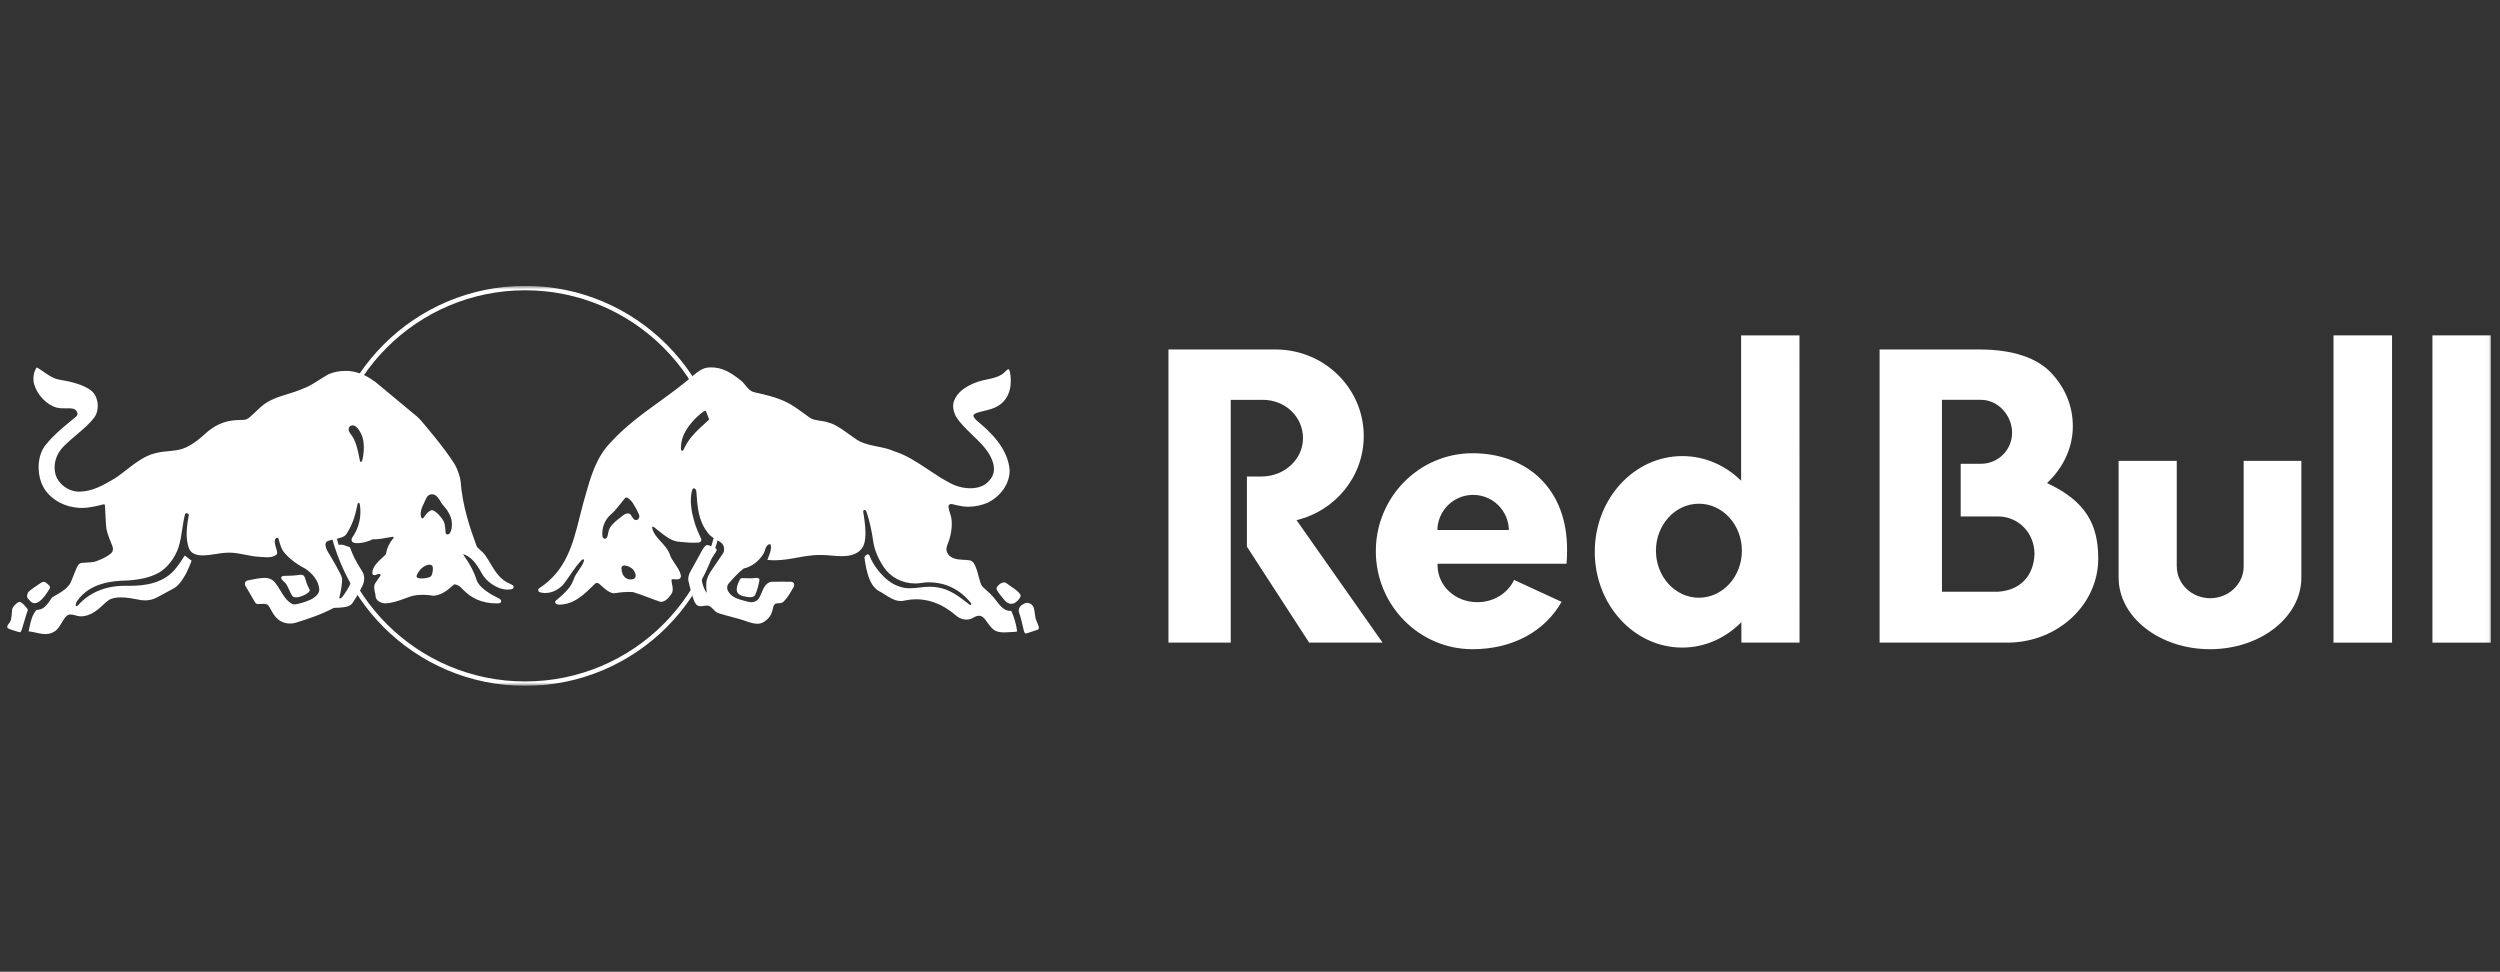 <svg width="566" height="220" viewBox="0 0 566 220" fill="none" xmlns="http://www.w3.org/2000/svg">
<rect x="0" y="0" width="566" height="220" fill="#333333" stroke="none"/>
<g clip-path="url(#clip0_4627_1540)">
<mask id="mask0_4627_1540" style="mask-type:luminance" maskUnits="userSpaceOnUse" x="0" y="64" width="564" height="92">
<path d="M0 64.721H563.96V155.281H0V64.721Z" fill="white"/>
</mask>
<g mask="url(#mask0_4627_1540)">
<path fill-rule="evenodd" clip-rule="evenodd" d="M492.815 128.233V104.335H479.656V130.773C479.656 139.719 488.916 146.979 500.342 146.979C511.767 146.979 521.027 139.719 521.027 130.773V104.335H507.966V128.233C507.966 132.207 504.57 135.437 500.394 135.437C496.216 135.437 492.823 132.21 492.823 128.233H492.815Z" fill="white"/>
<path d="M563.958 75.93H550.703V145.49H563.958V75.93ZM541.559 75.93H528.305V145.49H541.559V75.93Z" fill="white"/>
<path fill-rule="evenodd" clip-rule="evenodd" d="M285.843 90.524H278.639V145.489H264.539V79.121H288.776C299.812 79.121 308.75 87.895 308.75 98.72C308.75 107.937 302.265 115.665 293.536 117.763L313.014 145.489H296.391L282.301 123.76V107.886H285.574C290.779 107.886 295 103.995 295 99.2C295 94.403 291.048 90.514 285.836 90.514L285.843 90.524Z" fill="white"/>
<path d="M354.663 127.614C354.752 126.709 354.792 125.78 354.784 124.83C354.985 110.488 345.491 102.612 333.394 102.612C321.296 102.612 311.488 112.541 311.488 124.787C311.488 137.033 321.296 146.979 333.394 146.979C342.626 146.979 349.833 142.801 353.541 136.255L342.784 131.295C341.408 134.255 338.206 136.343 334.48 136.333C329.321 136.326 325.51 132.54 325.465 128.075V127.622H354.655L354.663 127.614ZM325.422 119.992C325.459 117.87 326.329 115.848 327.842 114.361C329.356 112.873 331.394 112.04 333.516 112.04C335.638 112.04 337.675 112.873 339.189 114.361C340.703 115.848 341.572 117.87 341.61 119.992H325.412H325.422ZM407.416 145.49L407.399 75.93H394.19V108.843C390.673 105.362 385.991 103.256 380.875 103.256C369.927 103.256 361.057 112.959 361.057 124.933C361.057 136.907 369.927 146.612 380.875 146.612C386.044 146.612 390.726 144.411 394.25 140.859V145.487L407.416 145.49ZM384.633 135.327C379.265 135.327 374.903 130.555 374.903 124.681C374.903 118.807 379.255 114.04 384.633 114.04C390.011 114.04 394.363 118.807 394.363 124.681C394.363 130.555 390.011 135.324 384.633 135.324V135.327ZM463.438 109.364C467.068 105.978 469.287 101.445 469.287 96.467C469.287 91.959 467.546 87.808 464.51 84.553C461.35 81.072 455.755 79.122 448.191 79.122H425.539V145.49H454.797C466.006 145.306 475.04 136.839 475.04 126.457C475.04 118.903 472.376 113.515 463.448 109.364H463.438ZM452.344 133.966H439.663V90.522H448.506C452.387 90.522 455.537 94.074 455.537 97.963C455.537 98.887 455.356 99.802 455.003 100.655C454.65 101.509 454.132 102.284 453.479 102.937C452.826 103.591 452.051 104.109 451.197 104.462C450.344 104.816 449.429 104.997 448.506 104.997H443.902V116.928H452.344C457.051 116.928 460.61 120.722 460.61 125.431C460.444 130.293 457.461 133.654 452.344 133.966Z" fill="white"/>
<path d="M118.897 65.221C143.626 65.221 163.677 85.27 163.677 110.001C163.677 134.732 143.626 154.78 118.897 154.78C94.167 154.78 74.117 134.732 74.117 110.001C74.117 85.27 94.166 65.221 118.897 65.221Z" stroke="white"/>
<path d="M171.87 131.037C171.73 130.861 171.453 130.835 171.294 130.835C171.227 130.834 171.16 130.837 171.093 130.845C170.608 130.906 170.162 130.931 169.702 130.931C169.465 130.93 169.227 130.924 168.99 130.913C168.796 130.913 168.623 130.896 168.449 130.896C168.163 130.896 167.929 130.913 167.695 130.959H167.639L167.614 131.009C167.579 131.079 166.683 132.644 166.804 133.638C166.935 134.709 168.022 134.926 168.849 135.092C169.146 135.152 169.486 135.212 169.833 135.212C170.423 135.211 170.817 135.014 171.015 134.621C171.447 133.563 171.756 132.459 171.938 131.331C171.952 131.277 171.954 131.221 171.942 131.167C171.93 131.113 171.906 131.062 171.87 131.019V131.037ZM230.994 134.568C230.48 133.829 229.585 133.235 228.87 132.757C228.585 132.582 228.311 132.388 228.05 132.176L227.904 132.071C227.742 131.932 227.535 131.855 227.321 131.854C226.511 131.854 225.633 132.828 225.615 133.157C225.59 133.645 226.284 134.516 227.19 135.597L227.381 135.831C227.842 136.38 228.335 136.672 228.86 136.709C229.391 136.709 229.809 136.533 230.254 136.118C230.584 135.814 231.316 135.046 230.984 134.576L230.994 134.568ZM234.782 140.87C234.657 140.624 234.553 140.368 234.47 140.105C234.395 139.737 234.336 139.365 234.294 138.991C234.219 138.397 234.148 137.834 233.964 137.398C233.833 137.13 233.631 136.903 233.379 136.741C233.128 136.58 232.837 136.491 232.538 136.483C232.332 136.48 232.128 136.529 231.944 136.624C231.059 137.066 230.526 137.547 230.674 138.546C231.162 140 231.404 141.054 231.728 142.487C231.763 142.706 231.912 143.428 232.256 143.428C232.285 143.428 232.312 143.426 232.337 143.421L234.888 142.586C234.947 142.568 235.002 142.538 235.048 142.497C235.095 142.456 235.132 142.406 235.157 142.349C235.305 142.009 235.036 141.436 234.774 140.877L234.782 140.87Z" fill="white"/>
<path d="M230.27 142.903C230.068 141.336 229.634 139.808 228.98 138.37L228.947 138.302H228.869C227.387 138.395 226.474 137.195 225.586 136.046C225.292 135.663 225.02 135.306 224.726 134.994C224.286 134.502 223.812 134.042 223.307 133.618C222.784 133.165 222.341 132.765 222.168 132.411C221.959 131.973 221.732 131.138 221.514 130.328C221.358 129.754 221.212 129.206 221.071 128.831L220.983 128.597C220.714 127.883 220.392 126.995 219.468 126.849C219.008 126.771 218.503 126.753 218.025 126.736C216.691 126.683 215.353 126.449 214.666 125.49C214.03 124.61 214.289 123.792 214.649 122.924C214.805 122.54 214.918 122.22 215.006 121.853C215.484 120.243 215.65 118.241 215.283 116.839C215.223 116.613 215.154 116.39 215.074 116.17C214.883 115.587 214.656 114.699 214.797 114.429C214.943 114.16 215.091 114.115 215.361 114.115C215.597 114.115 215.866 114.196 216.118 114.266C216.301 114.316 216.44 114.341 216.616 114.387C217.275 114.543 218.269 114.724 219.174 114.724C220.671 114.724 222.243 114.402 223.602 113.818C226.17 112.575 228.703 109.766 228.572 106.284C228.233 102.76 226.057 99.356 221.906 95.867C221.81 95.779 221.697 95.691 221.592 95.606C221.053 95.16 220.399 94.597 220.384 94.099C220.369 93.601 221.662 93.299 222.472 93.108C222.662 93.067 222.829 93.027 222.975 92.987L223.184 92.934C224.22 92.665 225.282 92.386 226.162 91.777C229.121 89.782 229.015 86.275 228.678 84.343C228.663 84.293 228.648 84.233 228.633 84.162C228.582 83.911 228.512 83.596 228.275 83.596C228.19 83.602 228.109 83.639 228.049 83.699L227.78 83.951C227.44 84.275 227.065 84.64 226.63 84.882C225.692 85.44 224.56 85.677 223.473 85.903C222.776 86.049 222.054 86.197 221.385 86.431C218.442 87.45 216.616 88.939 215.962 90.861C215.622 91.862 215.806 93.125 216.457 94.343C217.423 95.867 218.807 97.198 220.155 98.486C222.281 100.523 224.472 102.619 224.978 105.474C225.254 107.134 224.578 108.538 222.915 109.748C222.044 110.269 220.93 110.548 219.695 110.548C218.129 110.534 216.59 110.146 215.205 109.416C213.481 108.556 211.819 107.441 210.209 106.362C207.789 104.745 205.283 103.072 202.509 102.186C201.306 101.635 199.968 101.366 198.677 101.105C196.841 100.732 194.944 100.35 193.42 99.155C192.896 98.81 192.383 98.45 191.88 98.076C190.497 97.077 189.071 96.038 187.453 95.631C186.849 95.422 186.261 95.344 185.685 95.258C184.797 95.128 183.971 95.014 183.204 94.466L182.16 93.709C180.872 92.768 179.542 91.794 178.211 91.123C175.922 89.983 173.484 89.392 170.76 88.801C169.889 88.592 169.351 87.938 168.775 87.241C168.393 86.773 167.993 86.293 167.487 85.953C165.392 84.293 163.485 83.179 161.03 83.179C160.8 83.179 160.571 83.187 160.343 83.204C159.055 83.292 157.802 84.265 156.967 84.998C154.522 87.136 151.886 89.043 149.345 90.889C145.546 93.631 141.632 96.466 138.281 100.131C134.984 103.535 133.791 107.778 132.624 111.896C132.45 112.505 132.287 113.106 132.103 113.715C131.789 114.839 131.502 115.997 131.223 117.111C129.711 123.174 128.154 129.234 122.094 133.165C121.694 133.427 121.835 133.933 122.207 134.071C122.366 134.131 124.906 134.984 127.439 132.443C128.969 130.547 129.822 128.796 131.65 126.839C131.711 126.778 131.92 126.612 132.093 126.63C132.216 126.69 132.252 126.753 132.216 126.97C131.98 127.754 131.502 128.441 131.034 129.11C130.556 129.797 130.066 130.504 129.822 131.311C129.241 133.052 127.621 134.463 126.184 135.698C126.184 135.698 125.958 135.847 125.829 136.013C125.699 136.176 125.699 136.247 125.699 136.247C125.653 136.629 125.958 136.866 126.577 136.891C129.973 136.891 132.39 134.481 134.722 132.139C134.773 132.087 134.834 132.048 134.902 132.022C134.97 131.996 135.042 131.986 135.114 131.991C135.242 131.987 135.369 132.007 135.489 132.051C135.645 132.139 136.002 132.489 136.279 132.73C137.046 133.409 137.829 134.114 138.855 134.322H138.89C140.128 134.149 141.24 134.011 142.389 134.011C142.725 134.009 143.033 134.021 143.313 134.046C144.548 134.418 145.793 134.888 146.985 135.334C147.828 135.656 148.698 135.978 149.576 136.272H149.614C150.746 136.229 151.551 135.178 152.145 134.244C152.421 133.583 152.293 132.939 152.162 132.313C152.084 131.923 152.006 131.558 152.031 131.198C152.24 131.095 152.527 131.113 152.834 131.155C153.103 131.198 153.493 131.155 153.624 131.138C153.921 131.095 154.233 130.755 154.147 130.313C153.921 129.181 153.355 128.484 152.789 127.613C152.293 126.874 151.823 126.18 151.589 125.395C151.214 124.358 150.422 123.498 149.657 122.663C148.769 121.697 147.934 120.781 147.68 119.624C147.68 119.624 147.604 119.38 147.69 119.284C147.775 119.189 148.012 119.302 148.012 119.302C148.419 119.599 148.829 119.931 149.219 120.25C150.51 121.297 151.84 122.384 153.46 122.628C154.965 122.776 156.617 122.967 158.227 122.829C158.655 122.758 158.871 122.384 158.768 122.026C158.124 120.668 157.463 119.209 157.063 117.614C156.723 116.414 155.966 113.255 156.741 110.87C156.819 110.636 156.975 110.556 157.115 110.556C157.129 110.554 157.149 110.557 157.176 110.566C157.437 110.626 157.611 110.94 157.646 111.182L157.671 111.496C157.898 114.741 158.114 117.805 160.099 120.416C160.63 121.262 161.387 121.704 162.119 122.14C162.622 122.436 163.206 122.706 163.573 123.176C163.99 123.704 164.058 124.61 163.774 125.158L161.334 128.756C160.76 129.573 160.202 130.451 160.003 131.347C159.822 132.252 159.9 133.133 159.978 133.985L159.996 134.192C159.918 134.143 159.854 134.075 159.812 133.993C158.831 132.217 158.63 130.713 159.133 129.555C159.455 128.806 161.44 125.996 162.013 125.073C162.197 124.776 162.345 124.482 162.189 124.28C161.996 124.029 160.509 123.392 160.116 123.392C160.091 123.391 160.065 123.394 160.038 123.402C159.691 123.498 159.465 123.82 159.264 124.107L159.125 124.298L156.122 129.747L156.051 129.948C155.878 130.494 155.724 130.964 155.878 131.591C156.044 132.408 156.295 133.289 156.487 133.93L156.645 134.463C156.914 135.412 157.166 136.3 157.583 136.795C157.709 136.946 157.868 137.066 158.048 137.145C158.228 137.223 158.424 137.259 158.62 137.248C158.846 137.248 159.08 137.213 159.306 137.178C159.684 137.117 160.091 137.074 160.396 137.152C160.849 137.266 161.16 137.605 161.492 137.952C161.822 138.31 162.162 138.674 162.667 138.823C163.598 139.137 164.572 139.389 165.512 139.633C166.765 139.962 168.063 140.302 169.298 140.78C169.995 141.006 170.742 141.215 171.464 141.215C172.267 141.215 172.762 140.989 173.459 140.425C174.433 139.633 174.754 138.848 174.999 137.718C175.19 136.682 175.537 136.612 176.286 136.569C176.651 136.551 176.704 136.569 177.061 136.448C177.436 136.325 178.523 134.994 179.089 133.907C179.248 133.609 179.407 133.341 179.567 133.105C179.717 132.907 179.8 132.667 179.803 132.418C179.803 131.877 179.35 131.714 179.064 131.704H178.87C178.87 131.704 175.668 131.679 174.79 131.704C173.477 131.774 172.903 133.037 172.44 134.159C172.257 134.594 172.091 134.994 171.874 135.351C171.527 135.978 170.848 136.36 170.013 136.342C169.769 136.342 169.228 136.194 168.951 136.126C167.218 135.698 165.434 135.263 164.702 133.54C164.634 133.246 164.521 132.635 164.954 132.121C165.877 131.052 167.097 129.694 168.35 128.72C170.091 128.353 171.831 127.065 172.787 125.448C172.989 125.168 173.092 124.839 173.197 124.524C173.353 124.036 173.499 123.576 173.944 123.289C174.224 123.148 174.45 123.194 174.51 123.438C174.677 124.343 174.337 125.211 173.997 126.054C173.921 126.242 173.849 126.431 173.781 126.622L173.728 126.761L173.877 126.778C174.358 126.824 174.848 126.847 175.346 126.849C177.132 126.849 178.827 126.544 180.472 126.248C182.1 125.951 183.788 125.646 185.529 125.646C185.713 125.645 185.902 125.648 186.095 125.656C186.869 125.656 187.617 125.724 188.349 125.787C189.063 125.848 189.803 125.918 190.542 125.918C190.801 125.918 191.045 125.918 191.289 125.893C193.518 125.787 195.138 124.776 195.624 123.176C196.084 121.81 196.034 119.453 195.475 116.16C195.45 116.004 195.432 115.901 195.432 115.883V115.823C195.432 115.7 195.432 115.572 195.598 115.491C195.807 115.378 196.026 115.491 196.127 115.76C196.972 118.127 197.46 120.852 197.722 122.723C198.008 124.542 198.765 126.386 200.053 128.353C201.646 130.73 204.275 132.096 207.258 132.096C207.955 132.096 208.652 131.965 209.338 131.877C209.816 131.817 210 131.842 210.322 131.842C214.118 131.842 217.416 133.487 219.879 136.597C219.879 136.597 219.921 136.657 219.921 136.742C219.921 136.873 219.73 137.004 219.564 136.934L219.242 136.682C217.104 135.022 214.89 133.306 212.116 132.967C211.598 132.878 211.074 132.834 210.548 132.836C209.762 132.848 208.978 132.906 208.199 133.009C207.434 133.097 206.72 133.185 205.98 133.185C205.12 133.201 204.265 133.048 203.465 132.733C200.27 131.676 197.661 128.003 196.823 125.724C196.793 125.66 196.746 125.606 196.686 125.568C196.626 125.529 196.557 125.509 196.486 125.508C196.399 125.506 196.309 125.536 196.215 125.596C195.842 125.83 195.779 125.951 195.729 126.177C195.676 126.368 195.988 128.006 196.129 128.71C196.547 130.451 197.173 133.08 199.452 134.053C199.734 134.223 200.016 134.4 200.297 134.584C201.437 135.314 202.612 136.073 203.96 136.073C204.284 136.073 204.602 136.03 204.916 135.942C205.729 135.765 206.554 135.675 207.389 135.673C210.018 135.673 212.689 136.569 214.935 138.204C215.308 138.423 215.665 138.717 216.005 139.006C216.493 139.414 216.988 139.832 217.582 140.05C217.954 140.201 218.354 140.277 218.782 140.277C219.801 140.277 220.06 139.972 220.784 139.615C221.05 139.484 221.341 139.412 221.637 139.406C222.454 139.406 222.907 140.04 223.481 140.85C223.828 141.338 224.22 141.887 224.751 142.365C225.491 143.087 226.517 143.175 227.327 143.175C227.772 143.175 228.215 143.139 228.65 143.114C229.068 143.089 229.573 143.069 229.843 143.044C230.104 143.009 230.253 142.973 230.253 142.973V142.87L230.27 142.903ZM143.798 130.765C143.652 131.035 143.295 131.191 142.825 131.191C142.434 131.199 142.049 131.093 141.718 130.886C141.109 130.451 140.754 129.729 140.701 128.781C140.691 128.562 140.676 128.335 140.971 128.119C141.119 128.031 141.207 128.031 141.381 128.031C141.962 128.031 142.895 128.406 143.391 129.007C143.426 129.05 144.201 130.076 143.801 130.773L143.798 130.765ZM144.636 117.37C144.417 117.649 144.087 117.858 143.765 117.702C143.461 117.597 143.189 117.204 143.026 116.91C142.817 116.535 142.641 116.213 142.145 116.248H142.067C141.632 116.283 141.303 116.5 140.953 116.769C140.779 116.91 140.073 117.433 139.901 117.579C138.953 118.381 137.995 119.207 137.768 120.328C137.721 120.529 137.677 120.73 137.637 120.932C137.567 121.322 137.499 121.73 137.167 121.938H137.142C137.097 121.965 137.045 121.978 136.993 121.974C136.843 121.968 136.699 121.914 136.583 121.818C136.524 121.773 136.475 121.715 136.441 121.649C136.407 121.583 136.387 121.51 136.385 121.435C136.219 119.503 136.873 117.763 138.229 116.527C139.109 115.805 139.813 114.9 140.5 114.019C140.832 113.592 141.179 113.149 141.537 112.742C141.806 112.472 142.251 112.699 142.981 113.496C143.285 113.828 144.243 115.458 144.679 116.527C144.729 116.661 144.751 116.803 144.742 116.945C144.733 117.088 144.695 117.226 144.628 117.353L144.636 117.37ZM160.622 94.909C160.257 95.258 159.872 95.606 159.49 95.963C158.132 97.198 156.731 98.478 155.81 99.922C155.375 100.513 155.053 101.193 154.738 101.854C154.703 101.925 154.625 102.071 154.477 102.071C154.4 102.065 154.328 102.031 154.275 101.975C154.016 101.713 154.233 99.895 154.572 98.981C155.322 96.964 157.017 94.848 159.239 93.186C159.485 93.035 159.767 92.954 160.056 92.952C160.474 92.952 160.796 93.143 160.926 93.472C161.203 93.918 161.103 94.438 160.622 94.909ZM69.936 133.158C69.858 133.027 69.786 132.893 69.72 132.755C69.494 132.33 69.373 131.877 69.26 131.485C69.033 130.695 68.842 130.006 67.979 130.127C66.762 130.303 65.577 130.381 64.256 130.381C64.236 130.381 63.829 130.381 63.698 130.667C63.549 130.999 63.881 131.311 64.239 131.633C64.437 131.817 64.646 132.008 64.784 132.217C65.028 132.574 65.262 133.087 65.489 133.583C65.846 134.375 66.16 135.054 66.518 135.168C66.681 135.215 66.851 135.237 67.021 135.236C67.851 135.236 68.988 134.793 69.816 134.149C70.276 133.756 70.13 133.495 69.921 133.148L69.936 133.158ZM10.421 131.923L10.353 131.87C10.101 131.669 9.649 131.694 9.342 131.905C9.133 132.051 8.914 132.192 8.708 132.333C8.029 132.783 7.324 133.243 6.585 133.87C6.313 134.096 6.165 134.524 6.139 134.853C6.114 135.115 6.165 135.324 6.27 135.457C6.331 135.525 6.871 136.124 6.985 136.222C7.222 136.433 7.527 136.553 7.845 136.559C8.1 136.553 8.349 136.487 8.574 136.368C9.89 135.709 11.248 133.271 11.301 133.13C11.44 132.74 10.997 132.383 10.421 131.923ZM6.087 137.701C5.817 137.318 4.922 136.264 4.416 136.264C4.373 136.264 4.328 136.264 4.295 136.29C3.599 136.576 2.789 137.482 2.746 138.023C2.57 140.38 2.502 140.631 1.858 141.356C1.674 141.557 1.553 142.025 1.762 142.226C1.943 142.407 4.26 143.139 4.519 143.139H4.572C4.781 143.069 4.955 142.538 5.427 140.911C5.679 140.03 5.966 139.039 6.288 138.144C6.305 138.083 6.313 137.995 6.104 137.701H6.087Z" fill="white"/>
<path d="M77.077 137.545C78.025 137.474 79.009 137.404 79.706 136.664C80.586 135.384 81.341 134.099 82.005 132.74C82.596 131.52 82.603 130.328 82.022 129.397C80.272 126.595 79.96 125.855 79.245 123.951L79.228 123.898L79.177 123.88C78.97 123.816 78.766 123.743 78.566 123.662C78.138 123.498 77.686 123.314 77.175 123.314H77.104C76.503 123.332 76.096 123.523 75.93 123.855L75.904 123.906L79.079 130.172C79.28 130.66 79.514 131.155 79.394 131.887C79.27 132.617 77.713 135.072 77.243 135.384C77.164 135.449 77.068 135.488 76.966 135.497C76.931 135.497 76.765 135.465 76.868 135.097C77.165 134.081 77.54 131.686 77.434 130.921C77.321 130.033 74.659 125.629 74.546 125.438L74.493 125.362C74.083 124.69 73.658 123.994 73.693 123.184C73.693 122.809 74.04 122.55 74.292 122.454C74.755 122.278 75.198 122.21 75.668 122.104C76.8 121.853 77.965 121.601 78.385 120.965C79.655 119.033 80.41 117.015 80.915 114.221C80.941 114.097 81.029 113.863 81.202 113.863C81.308 113.863 81.411 113.899 81.454 114.14C81.684 115.462 81.648 116.816 81.35 118.123C81.052 119.431 80.496 120.666 79.716 121.757C79.605 121.94 79.565 122.156 79.602 122.366C79.638 122.592 79.889 122.776 79.889 122.776C80.498 123.194 82.727 122.95 84.344 122.104C85.579 122.13 86.739 121.913 87.868 121.704C88.227 121.636 88.581 121.572 88.93 121.513C89.043 121.574 89.131 121.679 89.149 121.757C88.201 122.826 87.624 124.029 87.33 125.533C87.061 125.806 86.782 126.071 86.495 126.326C85.459 127.274 84.344 128.338 84.291 129.694C84.291 129.694 84.259 130.182 84.789 130.215C84.953 130.225 85.144 130.139 85.318 130.069C85.488 129.98 85.677 129.932 85.869 129.928C85.95 129.939 86.024 129.979 86.079 130.04C86.134 130.1 86.167 130.178 86.171 130.26L84.988 131.991C84.545 132.713 84.737 133.48 84.91 134.229C85.041 134.637 84.981 134.959 85.094 135.324C85.388 136.186 86.442 136.594 87.277 136.594C88.817 136.526 90.221 136.02 91.576 135.532C91.82 135.447 92.054 135.359 92.306 135.273C93.795 134.629 95.78 134.499 98.139 134.881C100.036 134.758 101.463 133.505 102.846 132.287C103.438 132.304 104.048 132.652 104.675 133.331C106.728 135.532 109.243 136.602 112.367 136.602H112.725L113.037 136.576C113.359 136.501 113.447 136.342 113.464 136.141C113.489 135.9 113.298 135.656 112.951 135.49L111.2 134.559C109.799 133.671 108.277 132.599 107.86 131.188C107.407 129.684 106.562 128.154 105.928 127.136C105.798 126.928 105.662 126.725 105.518 126.527C105.274 126.17 105.015 125.802 104.838 125.42C106.745 126.099 107.814 127.508 109.105 129.86C110.061 131.608 112.551 133.487 114.908 133.487C115.223 133.487 115.517 133.452 115.814 133.392C116.065 133.341 116.231 133.175 116.267 132.957C116.292 132.765 116.267 132.582 116.058 132.469L114.629 131.757C112.933 130.763 111.957 129.128 111.009 127.536C110.634 126.907 110.254 126.265 109.834 125.682C109.565 125.279 109.095 124.864 108.687 124.499C108.33 124.177 107.99 123.87 107.928 123.707C106.38 119.476 104.693 114.507 104.282 108.981C104.222 108.138 103.628 106.284 102.924 105.082C100.723 101.497 95.466 95.362 95.179 95.057C94.998 94.867 94.812 94.681 94.623 94.499L94.482 94.36L85.013 86.494C83.134 85.171 82.561 84.935 81.195 84.449C80.238 84.12 79.231 83.958 78.219 83.971C76.878 83.971 75.537 84.23 74.44 84.701C73.686 85.103 72.954 85.571 72.239 86.024C71.032 86.799 69.774 87.599 68.418 88.051C67.357 88.529 66.217 88.879 65.113 89.219C62.962 89.878 60.743 90.567 58.985 92.187C58.472 92.655 58.054 93.047 57.705 93.387C56.079 94.919 55.913 95.082 54.583 95.082C51.501 95.082 49.318 95.84 47.036 97.694C45.235 99.329 43.451 100.863 41.371 101.585C40.44 101.907 39.404 102.028 38.307 102.133C36.732 102.272 36.488 102.289 35.002 102.647C32.755 103.16 30.373 105.011 28.36 106.578C27.699 107.092 26.821 107.771 26.403 108.042C26.184 108.181 25.925 108.344 25.714 108.47C23.209 109.929 20.849 111.313 17.82 111.313H17.594C15.332 111.149 13.28 109.59 12.591 107.527C11.957 105.205 12.636 102.82 14.47 100.991C15.34 100.121 16.331 99.278 17.3 98.461C18.849 97.145 20.311 95.9 21.329 94.536C22.512 92.952 22.381 90.28 21.05 88.826C19.727 87.372 16.769 86.65 15.654 86.381L15.463 86.336C15.35 86.311 15.159 86.285 15.053 86.26C14.349 86.119 13.67 86.024 12.983 85.858C11.225 85.38 9.859 84.014 8.301 83.179C7.7 84.099 7.499 85.101 7.58 86.215C7.874 88.564 9.833 91.002 12.007 91.993C12.102 92.028 12.191 92.071 12.286 92.099C12.973 92.393 13.695 92.439 14.374 92.439H15.255C15.672 92.439 16.178 92.439 16.628 92.552C16.867 92.621 17.081 92.758 17.244 92.946C17.406 93.135 17.51 93.367 17.544 93.613C17.579 93.925 17.438 94.169 17.041 94.474L15.934 95.387C14.062 96.929 12.13 98.531 10.563 100.468C8.457 102.742 8.362 106.692 9.345 109.25C10.598 112.621 14.062 114.507 16.942 114.872C17.456 114.95 17.969 114.995 18.51 114.995C20.205 114.995 21.815 114.585 23.382 114.193C23.441 114.178 23.49 114.172 23.531 114.175C23.601 114.175 23.739 114.175 23.765 114.533C23.81 115.229 23.853 116.022 23.888 116.787C23.938 118.032 24.001 119.206 24.089 119.705C24.295 120.809 24.844 122.157 25.211 123.045C25.367 123.42 25.488 123.714 25.523 123.863C25.664 124.366 25.533 124.917 25.193 125.229C24.011 126.318 21.596 127.178 21.153 127.241C20.442 127.327 19.684 127.369 19.126 127.397C18.849 127.412 18.623 127.422 18.51 127.44C18.26 127.466 18.027 127.576 17.848 127.752C17.508 128.084 17.144 129.032 16.709 130.129C16.447 130.791 16.185 131.477 15.916 132.043C15.159 133.296 13.896 134.036 12.671 134.74C12.362 134.916 12.06 135.096 11.765 135.281L11.73 135.316C11.227 136.116 10.719 136.873 10.067 137.447C9.564 137.917 8.918 138.023 8.291 138.101H8.249L8.223 138.136C7.265 139.233 6.961 140.684 6.656 142.103C6.611 142.323 6.564 142.537 6.515 142.747L6.473 142.948H6.596C7.099 143.009 7.602 143.114 8.135 143.235C8.84 143.391 9.562 143.55 10.276 143.55C10.955 143.55 11.529 143.409 12.052 143.122C12.965 142.704 13.453 141.859 13.931 141.052C14.246 140.521 14.568 139.962 15.003 139.537C15.124 139.4 15.274 139.291 15.443 139.219C15.611 139.146 15.793 139.113 15.976 139.12C16.334 139.12 16.726 139.223 17.098 139.328C17.448 139.424 17.803 139.52 18.142 139.537C19.833 139.633 21.433 138.571 22.207 137.952C22.547 137.683 22.887 137.361 23.216 137.057C23.729 136.579 24.253 136.081 24.819 135.734C25.505 135.402 26.333 135.246 27.359 135.246C28.63 135.246 29.978 135.497 31.05 135.698C31.621 135.847 32.208 135.923 32.798 135.925C33.761 135.943 34.712 135.708 35.557 135.246C36.498 134.717 37.444 134.219 38.204 133.819C38.647 133.583 39.039 133.384 39.343 133.211C40.692 132.471 41.841 130.416 42.267 129.563C42.669 128.771 43.348 127.058 43.356 127.04L43.391 126.962L41.814 125.76L41.753 125.865C41.753 125.865 40.709 127.578 40.04 128.371C37.263 132.149 32.745 132.635 29.118 132.635C28.866 132.624 28.616 132.619 28.368 132.617C23.878 132.617 20.258 134.124 17.611 137.1C17.491 137.238 17.272 137.266 17.184 137.142C17.134 137.074 17.116 136.961 17.151 136.82C17.205 136.556 17.305 136.303 17.448 136.073C20.258 132.079 25.063 131.487 28.934 131.417C31.797 131.226 33.877 130.73 35.688 129.807C38.013 128.625 39.726 126.014 40.405 123.941C40.848 122.582 41.067 121.131 41.275 119.73C41.441 118.615 41.615 117.466 41.892 116.404C41.917 116.338 41.961 116.281 42.019 116.241C42.077 116.201 42.146 116.179 42.216 116.178C42.249 116.178 42.277 116.178 42.327 116.203C42.478 116.231 42.755 116.334 42.755 116.553C42.362 118.746 41.831 121.757 42.833 124.263C43.303 125.254 44.294 125.742 45.879 125.742C46.835 125.742 47.881 125.576 48.898 125.42C49.682 125.299 50.422 125.176 51.056 125.151C51.324 125.126 51.597 125.114 51.876 125.116C53.136 125.116 54.356 125.36 55.531 125.593C56.557 125.802 57.619 126.011 58.706 126.064C58.9 126.074 59.106 126.089 59.325 126.109C59.699 126.142 60.089 126.17 60.492 126.17C61.412 126.17 62.066 125.986 62.537 125.604C62.866 125.334 62.753 124.924 62.605 124.411L62.58 124.316C62.556 124.227 62.527 124.131 62.492 124.029C62.283 123.35 61.963 122.323 62.492 121.843C62.578 121.78 62.682 121.747 62.788 121.747C62.874 121.747 62.997 121.772 63.032 121.913L63.206 122.504C63.44 123.324 63.684 124.177 64.207 124.907C65.314 126.315 67.017 127.656 69.14 128.763C70.509 129.701 72.151 131.286 72.285 133.497C72.285 134.499 71.309 135.193 70.587 135.628C69.445 136.194 67.495 136.83 66.574 136.83C66.452 136.84 66.329 136.819 66.217 136.77C64.894 136.066 64.215 134.924 63.493 133.714C63.115 133.05 62.688 132.416 62.215 131.817C61.526 131.052 60.655 130.755 59.48 130.851C58.348 130.939 57.304 131.155 56.069 131.417C55.949 131.438 55.836 131.488 55.739 131.562C55.642 131.637 55.565 131.734 55.513 131.845C55.46 131.977 55.438 132.119 55.45 132.262C55.461 132.404 55.507 132.541 55.581 132.662C56.225 133.809 56.844 134.853 57.506 135.958L57.803 136.456C57.959 136.725 58.298 136.76 58.575 136.76C58.726 136.76 58.888 136.752 59.063 136.735C59.247 136.721 59.436 136.713 59.629 136.71C60.202 136.71 60.57 136.848 60.804 137.135C61.005 137.437 61.178 137.761 61.352 138.073C61.787 138.848 62.233 139.658 62.98 140.232C63.659 140.835 64.64 141.172 65.669 141.172C66.121 141.172 66.557 141.102 66.974 140.981C69.943 140.05 72.831 139.094 75.58 137.623C75.58 137.623 76.669 137.605 77.087 137.57L77.077 137.545ZM82.012 104.264C81.962 104.448 81.846 104.568 81.715 104.568C81.665 104.568 81.524 104.543 81.481 104.307C80.986 101.776 80.689 100.531 80.106 99.364C79.924 98.992 79.688 98.677 79.489 98.398C79.061 97.817 78.697 97.319 79.107 96.642C79.228 96.441 79.532 96.31 79.862 96.31C80.028 96.312 80.176 96.344 80.307 96.406C80.795 96.642 81.273 97.233 81.761 98.217C82.978 100.715 82.012 104.239 82.002 104.274L82.012 104.264ZM97.931 129.485C97.931 129.485 97.85 130.199 97.521 130.511C97.181 130.816 95.981 130.982 95.345 130.964C94.711 130.939 94.492 130.851 94.364 130.66C94.213 130.441 94.457 130.016 94.457 130.016C94.535 129.86 95.274 128.318 96.771 127.91C96.771 127.91 97.249 127.734 97.712 127.961C98.172 128.187 97.956 129.337 97.938 129.495L97.931 129.485ZM102.262 119.528C102.219 119.88 102.113 120.222 101.951 120.537C101.873 120.678 101.742 120.982 101.307 120.99C100.829 120.99 100.861 120.434 100.861 120.356C100.861 120.356 100.801 118.796 100.504 118.145C100.182 117.431 98.618 115.421 97.712 115.509C97.486 115.526 96.894 115.883 96.459 116.447C95.928 117.136 95.928 117.222 95.762 117.327C95.596 117.433 95.388 117.378 95.32 116.97C95.249 116.56 95.169 116.231 95.362 115.456C95.553 114.681 95.745 114.507 95.971 113.952C95.971 113.952 96.442 112.862 96.615 112.593C97.103 111.854 97.747 111.906 97.747 111.906C97.921 111.914 98.477 111.843 99.08 112.593C99.775 113.463 99.626 113.386 99.817 113.69C100.009 113.992 100.22 114.316 100.793 114.943C101.367 115.572 102.001 116.787 102.177 117.544C102.351 118.301 102.343 118.945 102.245 119.531L102.262 119.528Z" fill="white"/>
</g>
</g>
<defs>
<clipPath id="clip0_4627_1540">
<rect width="566" height="90.56" fill="white" transform="translate(0 64.721)"/>
</clipPath>
</defs>
</svg>
